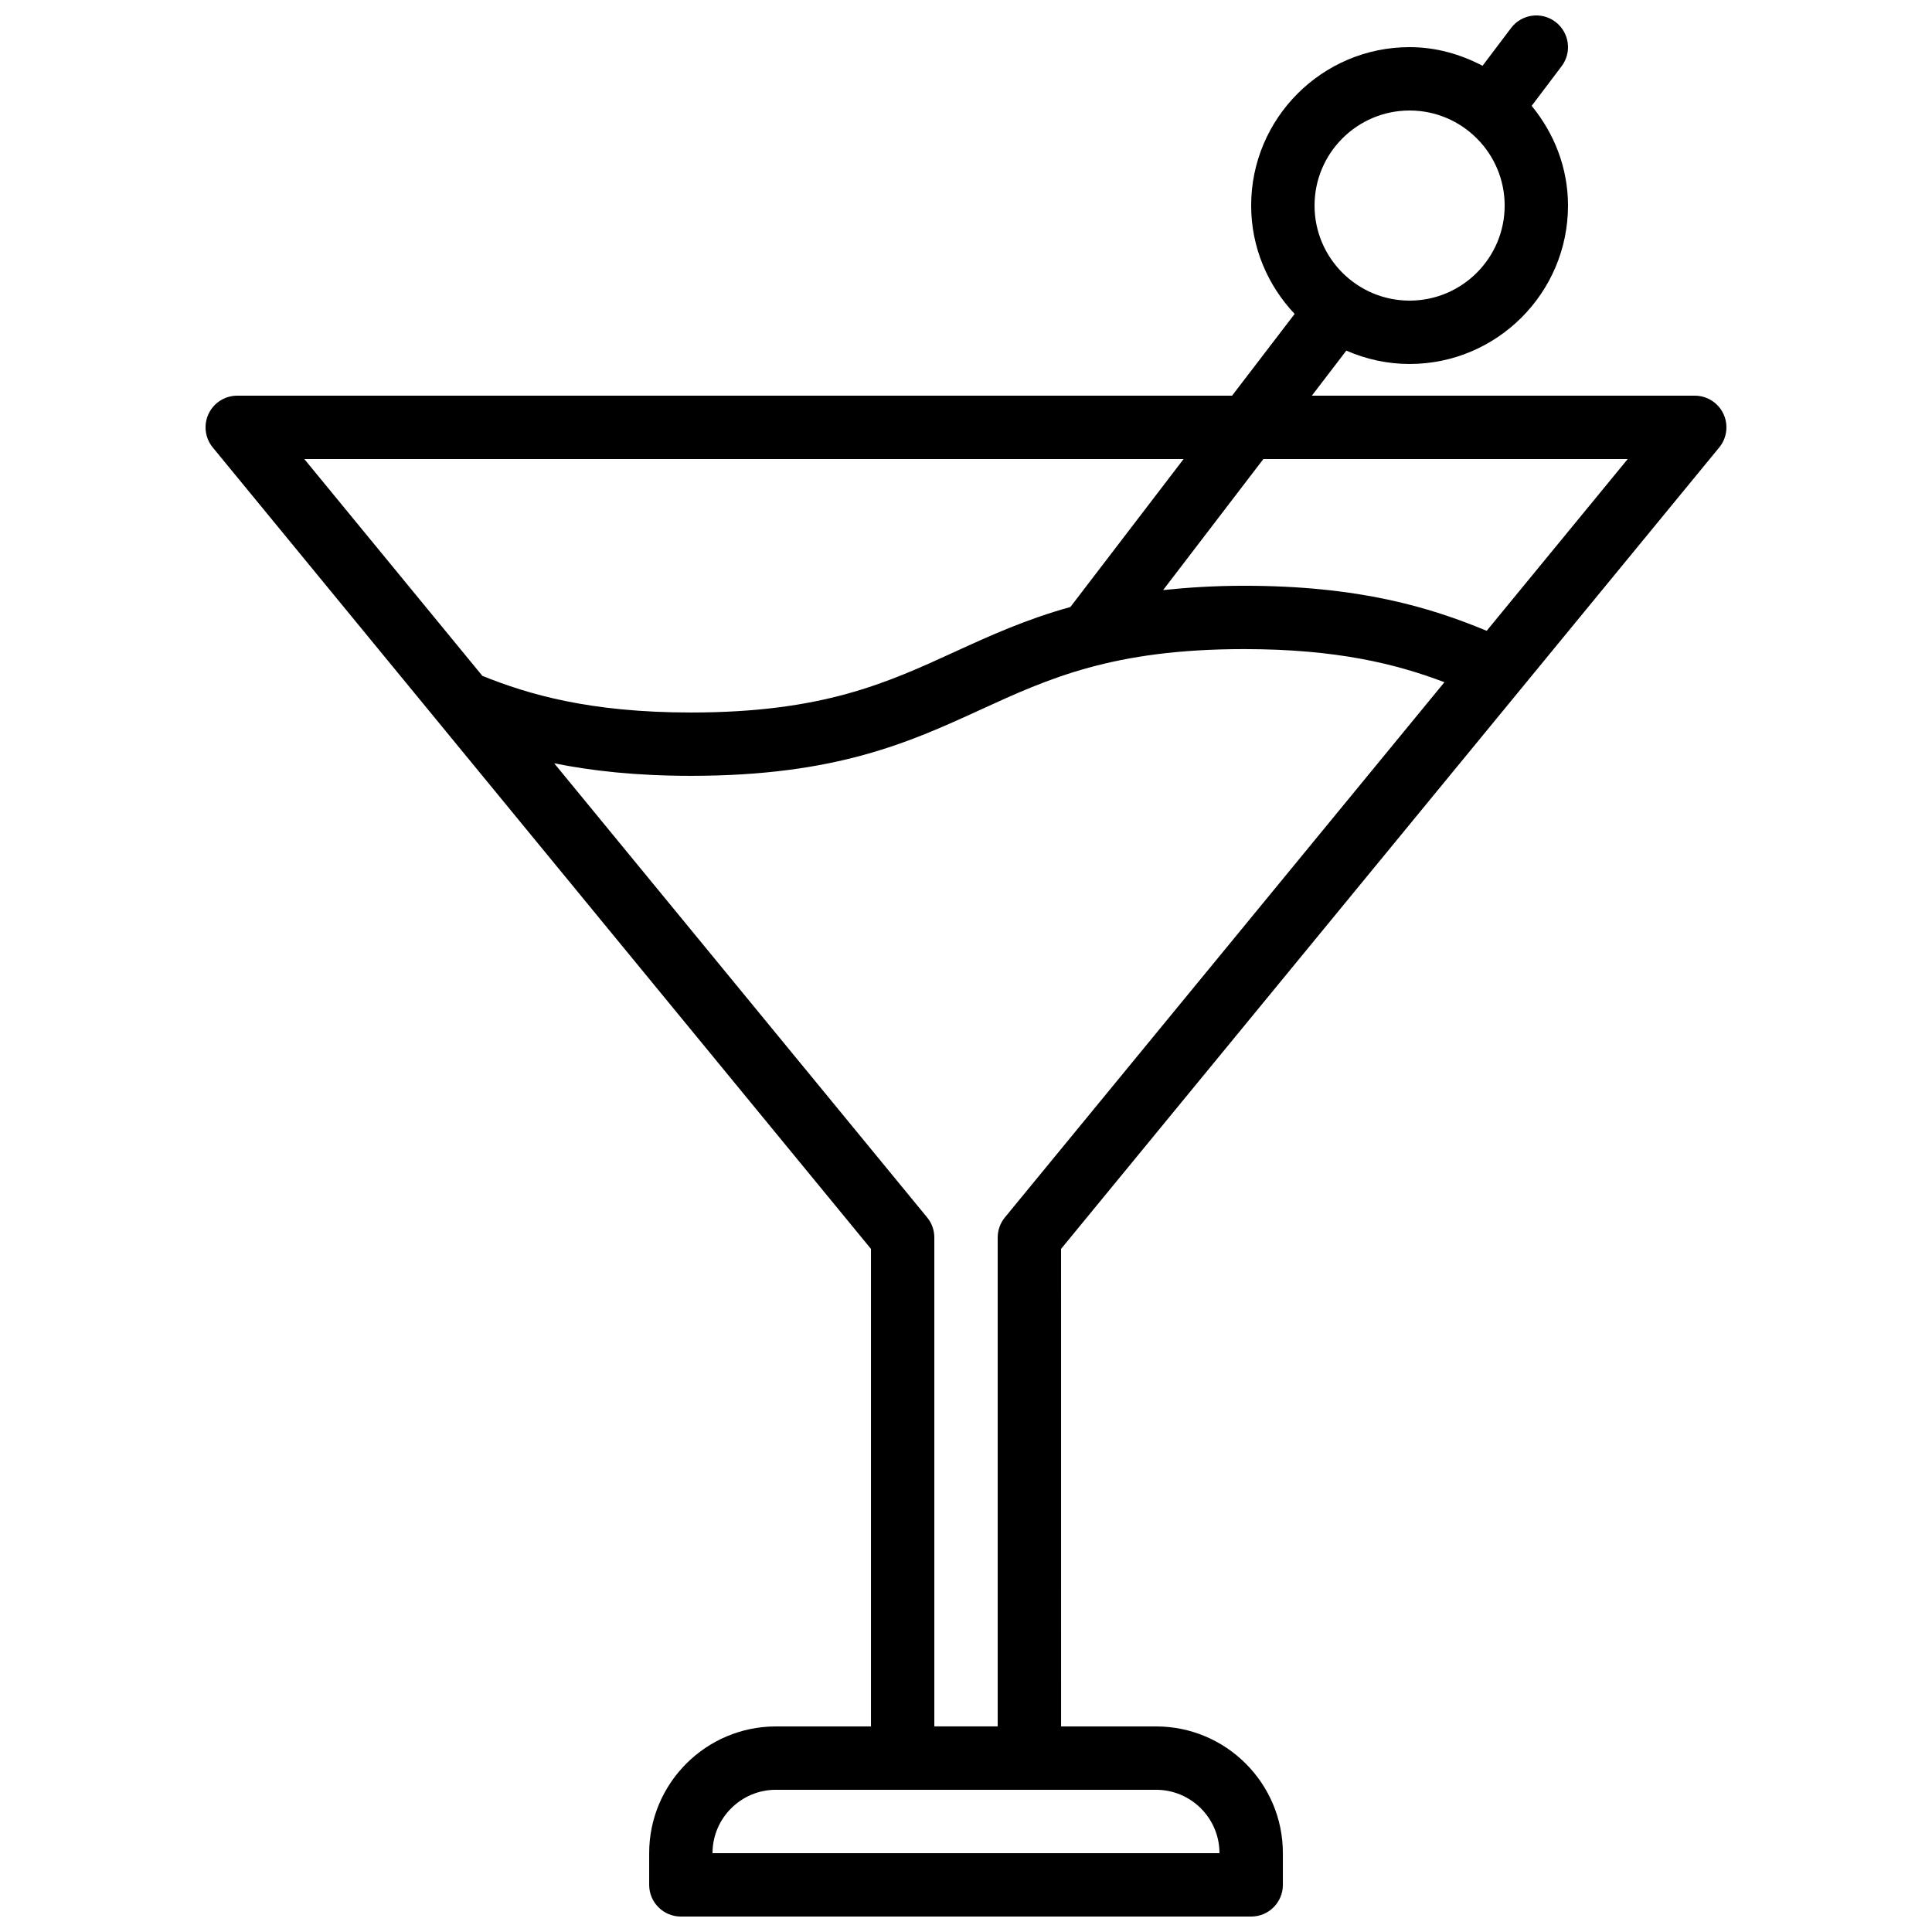 <?xml version="1.0" encoding="UTF-8"?>
<!-- Uploaded to: SVG Repo, www.svgrepo.com, Generator: SVG Repo Mixer Tools -->
<svg width="800px" height="800px" version="1.1" viewBox="144 144 512 512" xmlns="http://www.w3.org/2000/svg">
 <defs>
  <clipPath id="a">
   <path d="m198 148.09h404v503.81h-404z"/>
  </clipPath>
 </defs>
 <g clip-path="url(#a)">
  <path d="m199.28 253.66c-1.387 2.938-0.961 6.414 1.105 8.922l174.43 212.39v126.55h-25.191c-18.523 0-33.586 15.062-33.586 33.586v8.398c0 4.641 3.754 8.398 8.398 8.398h151.14c4.641 0 8.398-3.754 8.398-8.398v-8.398c0-18.523-15.062-33.586-33.586-33.586h-25.191l-0.008-126.55 174.42-212.39c2.066-2.508 2.492-5.984 1.105-8.922-1.383-2.934-4.344-4.805-7.59-4.805h-101.47l9.137-11.938c5.141 2.25 10.797 3.539 16.762 3.539 23.148 0 41.984-18.836 41.984-41.984 0-10.062-3.703-19.184-9.629-26.422l7.934-10.5c2.797-3.699 2.059-8.961-1.641-11.758-3.707-2.805-8.973-2.066-11.758 1.641l-7.555 10c-5.816-3.055-12.328-4.941-19.336-4.941-23.148 0-41.984 18.836-41.984 41.984 0 11.129 4.43 21.195 11.523 28.719l-16.578 21.66h-263.64c-3.246 0-6.207 1.871-7.594 4.805zm318.28-80.375c13.891 0 25.191 11.301 25.191 25.191 0 13.891-11.301 25.191-25.191 25.191-13.891 0-25.191-11.301-25.191-25.191 0-13.895 11.301-25.191 25.191-25.191zm-50.383 461.82h-134.35c0-9.258 7.535-16.793 16.793-16.793h100.76c9.258 0 16.793 7.535 16.793 16.793zm-56.867-168.48c-1.238 1.5-1.91 3.387-1.91 5.328v129.56h-16.793v-129.56c0-1.945-0.672-3.828-1.91-5.328l-98.824-120.34c9.879 1.988 21.633 3.32 36.25 3.32 38.484 0 57.957-8.922 76.793-17.555 18-8.242 34.988-16.031 69.816-16.031 24.539 0 40.281 3.93 53.055 8.777zm165.06-200.98-37.387 45.527c-14.801-6.16-33.695-11.938-64.25-11.938-7.984 0-14.984 0.461-21.496 1.145l26.574-34.734zm-117.7 0-30.008 39.219c-11.891 3.301-21.398 7.644-30.742 11.926-17.988 8.242-34.98 16.031-69.797 16.031-26.84 0-43.055-4.789-55.289-9.707l-47.195-57.469z"/>
 </g>
</svg>